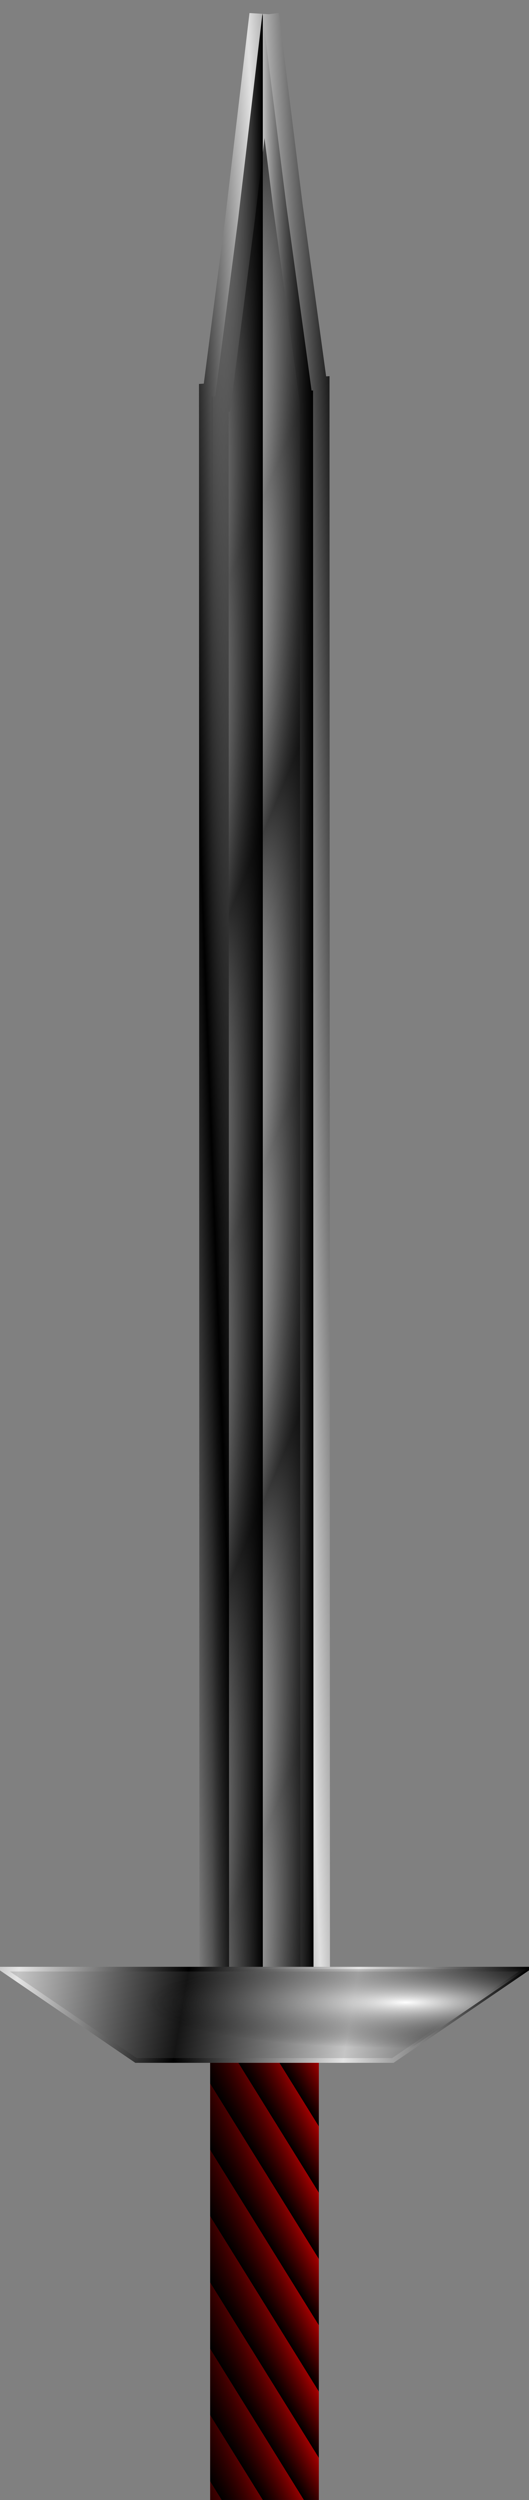 <?xml version="1.0" encoding="UTF-8"?>
<svg version="1.0" viewBox="0 0 71.204 336.2" xmlns="http://www.w3.org/2000/svg">
<rect x="0" y="0" width="71.204" height="336.2" fill="#808080" stroke="none"/>
<defs>
<linearGradient id="c" x1="293.97" x2="308.09" y1="515.56" y2="523.64" gradientTransform="matrix(1.035 -.061 0 1.374 62.751 -230.34)" gradientUnits="userSpaceOnUse" spreadMethod="reflect">
<stop stop-color="#414141" offset="0"/>
<stop stop-color="#e8e8e8" stop-opacity="0" offset="1"/>
</linearGradient>
<linearGradient id="b" x1="293.97" x2="304.06" y1="515.56" y2="515.06" gradientTransform="matrix(1.035 -.061 0 1.374 62.751 -230.34)" gradientUnits="userSpaceOnUse" spreadMethod="reflect">
<stop offset="0"/>
<stop stop-color="#e0e0e0" offset="1"/>
</linearGradient>
<linearGradient id="h" x1="277.29" x2="270.47" y1="479.1" y2="479.1" gradientTransform="translate(97.48 -15.152)" gradientUnits="userSpaceOnUse" spreadMethod="repeat">
<stop offset="0"/>
<stop stop-opacity="0" offset="1"/>
</linearGradient>
<radialGradient id="a" cx="391.07" cy="590.27" r="35.286" gradientTransform="matrix(1 0 0 .174 2.654 496.09)" gradientUnits="userSpaceOnUse">
<stop stop-color="#fff" offset="0"/>
<stop stop-opacity="0" offset="1"/>
</radialGradient>
<linearGradient id="g" x1="362.72" x2="384.96" y1="601.47" y2="605.22" gradientTransform="translate(.601 -.011)" gradientUnits="userSpaceOnUse" spreadMethod="reflect">
<stop stop-color="#151515" offset="0"/>
<stop stop-color="#c5c5c5" offset="1"/>
</linearGradient>
<linearGradient id="f" x1="362.72" x2="384.96" y1="601.47" y2="605.22" gradientTransform="translate(.601 -.011)" gradientUnits="userSpaceOnUse" spreadMethod="reflect">
<stop offset="0"/>
<stop stop-color="#e5e5e5" offset="1"/>
</linearGradient>
<linearGradient id="e" x1="378" x2="381.62" y1="640.3" y2="637.67" gradientTransform="matrix(1 0 0 1.171 .395 -113.44)" gradientUnits="userSpaceOnUse" spreadMethod="repeat">
<stop offset="0"/>
<stop stop-color="#a80000" offset="1"/>
</linearGradient>
<linearGradient id="d" x1="359.56" x2="381.44" y1="637.61" y2="637.61" gradientTransform="matrix(1 0 0 1.171 .583 -113.36)" gradientUnits="userSpaceOnUse">
<stop offset="0"/>
<stop stop-opacity="0" offset="1"/>
</linearGradient>
</defs>
<g transform="translate(-339.11 -329.51)">
<rect x="367.4" y="600.58" width="14.625" height="65.125" fill="url(#e)"/>
<rect x="367.4" y="600.58" width="14.625" height="65.125" fill="url(#d)"/>
<g transform="translate(-.281)">
<path d="m374.95 331.5-3.26 27.54-3.1 23.93-0.42 0.03 0.06 213.75 13.58-0.79-0.06-212.39v-1.37l-0.19 0.01-3.41-24.92-3.2-25.79z" fill="url(#c)" stroke="url(#b)" stroke-width="3.988"/>
<path d="m374.72 331.32-3.26 27.55-3.09 23.92-0.42 0.03 0.05 213.76 13.59-0.8-0.06-212.39v-1.37l-0.2 0.01-3.4-24.92-3.21-25.79z" fill="url(#h)"/>
</g>
<path d="m339.42 594.32h70.57l-18 12.28h-34.57l-18-12.28z" fill="url(#g)" stroke="url(#f)" stroke-width=".633"/>
<path d="m339.42 594.32h70.57l-18 12.28h-34.57l-18-12.28z" fill="url(#a)"/>
</g>
</svg>
